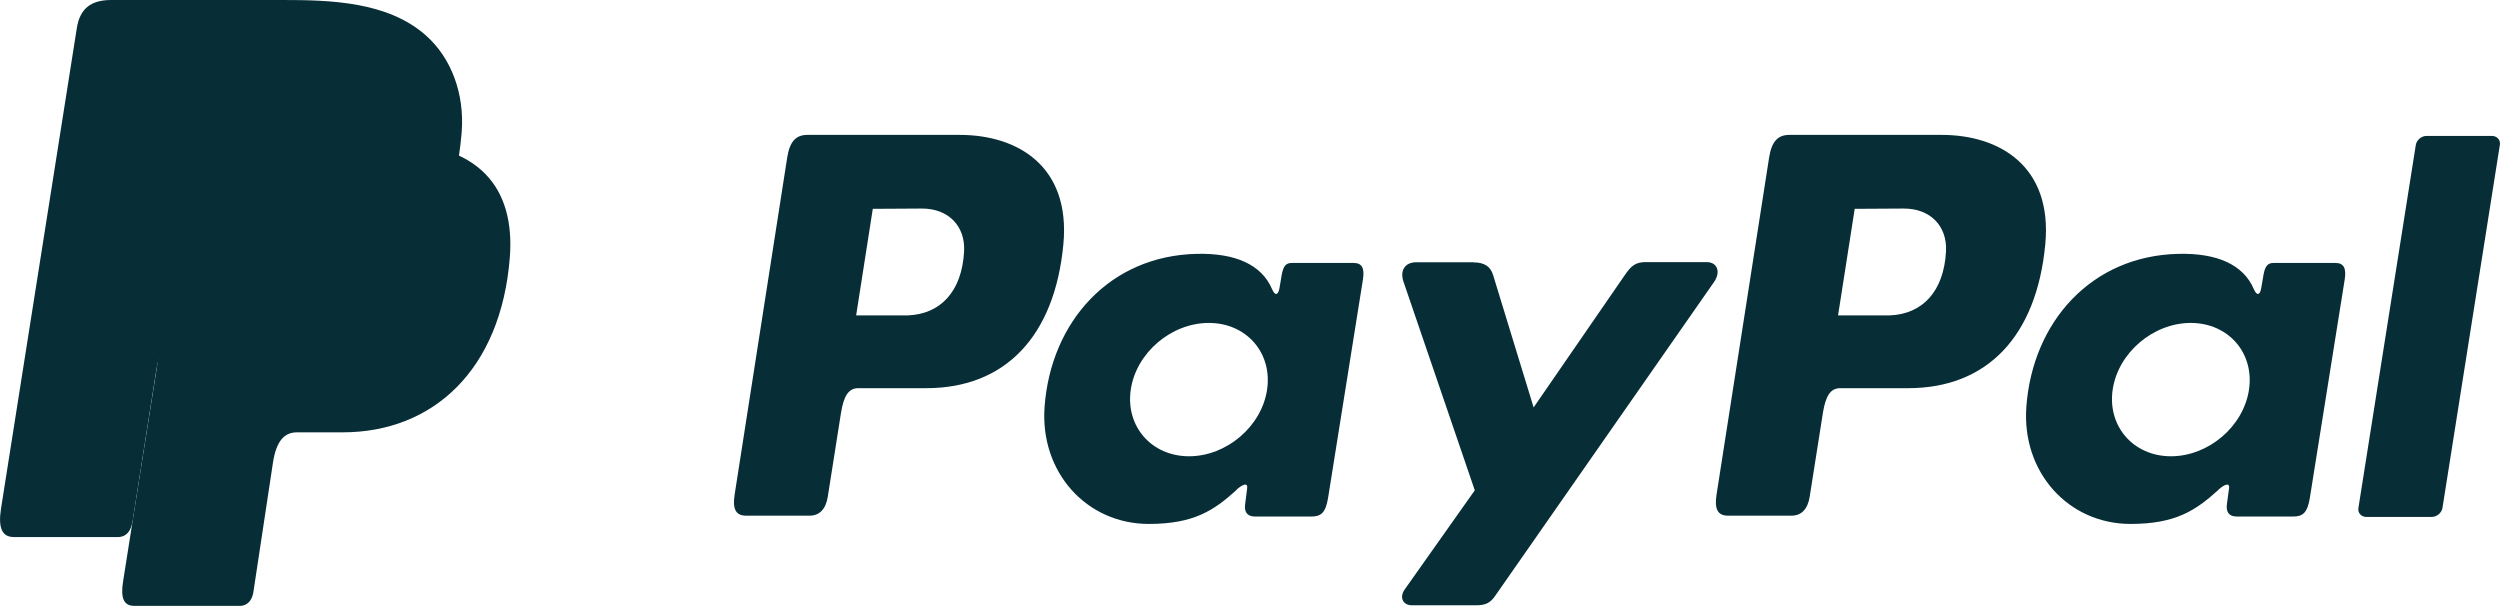 <?xml version="1.0" encoding="UTF-8"?>
<svg id="Calque_2" xmlns="http://www.w3.org/2000/svg" viewBox="0 0 175.5 42.52">
  <defs>
    <style>
      .cls-1 {
        fill: #072d36;
        fill-rule: evenodd;
      }
    </style>
  </defs>
  <g id="Calque_1-2" data-name="Calque_1">
    <g>
      <path class="cls-1" d="M15.31,10.01h11.99c6.44,0,8.86,3.26,8.49,8.06-.62,7.91-5.4,12.28-11.74,12.28h-3.2c-.87,0-1.45.57-1.69,2.14l-1.37,9.06c-.09.59-.4.93-.86.98h-7.52c-.71,0-.96-.54-.77-1.71l4.59-29.08c.18-1.17.82-1.72,2.09-1.72Z"/>
      <path class="cls-1" d="M67.38,9.47c4.05,0,7.78,2.19,7.27,7.67-.61,6.49-4.1,10.1-9.6,10.11h-4.8c-.69,0-1.02.56-1.21,1.72l-.93,5.9c-.14.89-.6,1.33-1.27,1.33h-4.47c-.71,0-.96-.46-.8-1.47l3.69-23.66c.18-1.16.63-1.6,1.42-1.6h10.69ZM60.1,22.14h3.64c2.27-.09,3.79-1.66,3.94-4.5.09-1.76-1.09-3.01-2.98-3l-3.43.02-1.17,7.49h0ZM86.79,34.39c.41-.37.82-.56.76-.11l-.14,1.1c-.08.57.15.88.69.88h3.97c.67,0,.99-.27,1.16-1.3l2.45-15.35c.12-.77-.06-1.15-.65-1.15h-4.36c-.39,0-.58.22-.69.82l-.16.94c-.08.49-.31.58-.52.08-.74-1.75-2.63-2.54-5.28-2.48-6.12.13-10.25,4.77-10.69,10.73-.34,4.61,2.96,8.23,7.31,8.23,3.16,0,4.57-.94,6.16-2.38h0ZM83.47,32.03c-2.63,0-4.47-2.1-4.09-4.68.38-2.58,2.84-4.68,5.48-4.68s4.47,2.1,4.09,4.68c-.38,2.58-2.84,4.68-5.48,4.68h0ZM103.44,18.41h-4.01c-.83,0-1.17.61-.9,1.38l5,14.63-4.92,6.96c-.41.58-.09,1.11.49,1.11h4.52c.68,0,1-.17,1.34-.66l15.37-22.04c.47-.68.25-1.39-.53-1.39h-4.28c-.73,0-1.03.29-1.45.9l-6.41,9.3-2.85-9.31c-.18-.57-.59-.87-1.37-.87Z"/>
      <path class="cls-1" d="M136.31,9.47c4.05,0,7.78,2.19,7.27,7.67-.61,6.49-4.1,10.1-9.6,10.11h-4.8c-.69,0-1.02.56-1.21,1.72l-.93,5.9c-.14.89-.6,1.33-1.27,1.33h-4.47c-.71,0-.96-.46-.8-1.47l3.69-23.66c.18-1.16.63-1.6,1.42-1.6h10.69ZM129.03,22.14h3.64c2.27-.09,3.79-1.66,3.94-4.5.09-1.76-1.09-3.01-2.98-3l-3.43.02-1.17,7.49h0ZM155.72,34.39c.41-.37.82-.56.76-.11l-.15,1.1c-.08.57.15.88.69.88h3.97c.67,0,.99-.27,1.16-1.3l2.45-15.35c.12-.77-.06-1.15-.65-1.15h-4.36c-.39,0-.58.22-.69.82l-.16.94c-.08.49-.31.58-.52.08-.74-1.75-2.63-2.54-5.28-2.48-6.12.13-10.25,4.77-10.69,10.73-.34,4.61,2.96,8.23,7.31,8.23,3.16,0,4.57-.94,6.16-2.38h0ZM152.4,32.03c-2.63,0-4.47-2.1-4.09-4.68.38-2.58,2.84-4.68,5.48-4.68s4.47,2.1,4.09,4.68c-.38,2.58-2.84,4.68-5.48,4.68h0ZM170.7,36.29h-4.58c-.36,0-.62-.29-.56-.63l4.03-25.49c.06-.35.4-.63.76-.63h4.58c.36,0,.62.29.56.63l-4.03,25.49c-.06.35-.4.63-.76.63Z"/>
      <path class="cls-1" d="M7.81,0h12.01c3.38,0,7.39.11,10.07,2.48,1.79,1.58,2.73,4.1,2.52,6.8-.74,9.17-6.22,14.3-13.57,14.3h-5.92c-1.01,0-1.68.67-1.96,2.48l-1.65,10.51c-.11.68-.4,1.08-.94,1.13H.97c-.82,0-1.11-.63-.9-1.99L5.39,1.99c.21-1.35.95-1.99,2.42-1.99Z"/>
      <path class="cls-1" d="M11.13,25l2.1-13.27c.18-1.17.82-1.72,2.09-1.72h11.99c1.99,0,3.59.31,4.85.88-1.21,8.16-6.48,12.69-13.39,12.69h-5.92c-.78,0-1.36.4-1.71,1.42Z"/>
    </g>
  </g>
</svg>